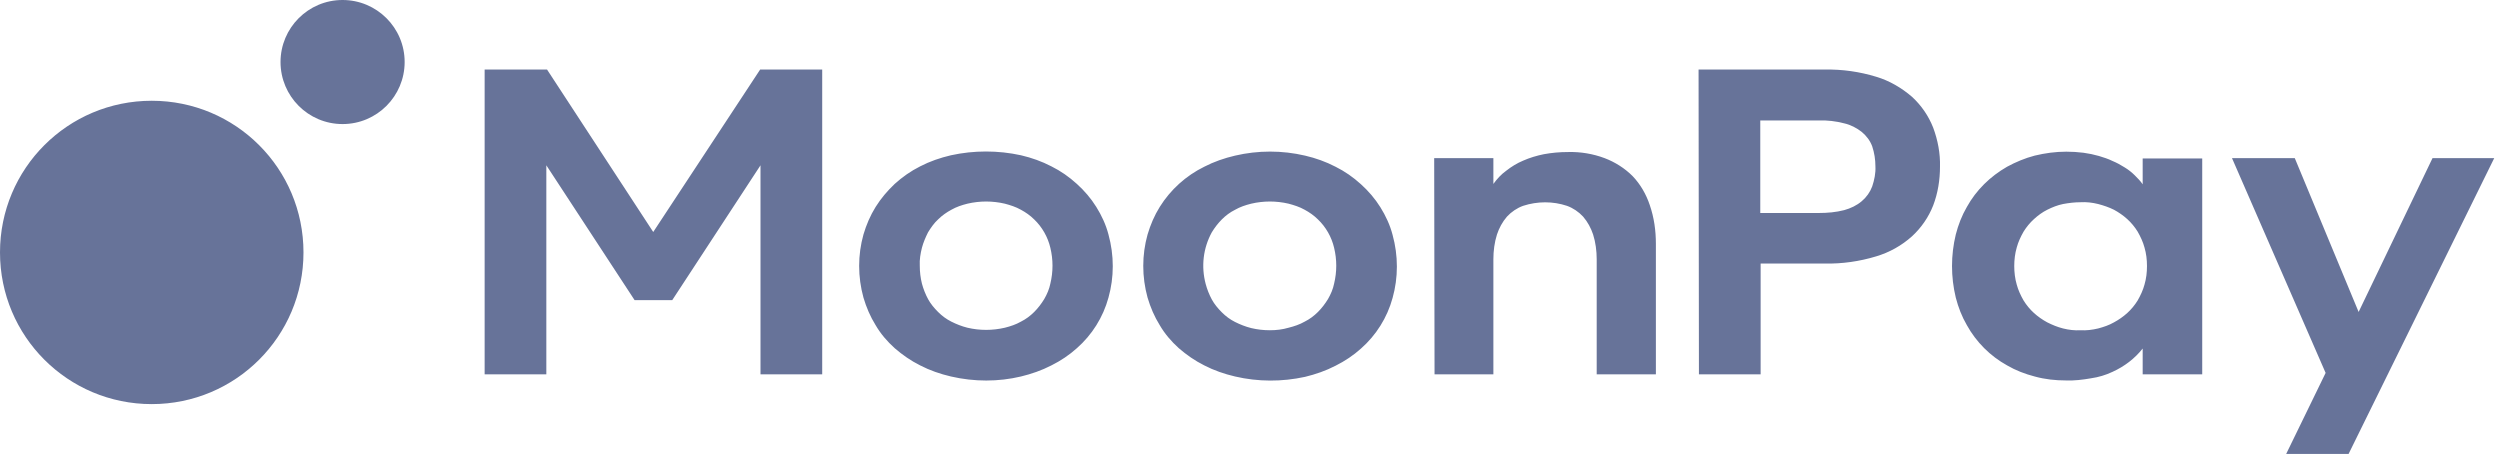 <?xml version="1.0" encoding="UTF-8"?> <svg xmlns="http://www.w3.org/2000/svg" width="413" height="75" viewBox="0 0 413 75" fill="none"><path d="M384.193 61.605L368.726 26.123H379.097L389.645 51.535L401.853 26.123H412.046L387.986 74.992H377.675L384.193 61.605ZM346.621 54.26C347.51 54.023 348.399 53.727 349.229 53.253C349.999 52.838 350.77 52.305 351.422 51.712C352.074 51.12 352.666 50.409 353.14 49.639C353.614 48.81 354.029 47.921 354.266 47.033C354.563 46.026 354.681 45.019 354.681 43.953C354.681 42.886 354.563 41.88 354.266 40.873C354.029 39.984 353.614 39.095 353.14 38.266C352.666 37.496 352.074 36.785 351.422 36.193C350.77 35.6 349.999 35.067 349.229 34.653C348.399 34.238 347.51 33.942 346.621 33.705C345.673 33.468 344.666 33.35 343.718 33.409C342.769 33.409 341.762 33.527 340.814 33.705C339.925 33.883 339.036 34.238 338.206 34.653C337.377 35.067 336.666 35.6 336.014 36.193C335.362 36.785 334.769 37.496 334.295 38.266C333.821 39.095 333.406 39.984 333.169 40.873C332.873 41.88 332.754 42.946 332.754 43.953C332.754 44.96 332.873 46.026 333.169 47.033C333.406 47.921 333.821 48.81 334.295 49.639C334.769 50.409 335.362 51.12 336.014 51.712C336.666 52.305 337.436 52.838 338.206 53.253C339.036 53.667 339.866 54.023 340.814 54.26C341.762 54.496 342.71 54.615 343.718 54.556C344.666 54.615 345.614 54.496 346.621 54.26ZM336.132 62.197C334.532 61.782 332.991 61.19 331.569 60.361C328.784 58.821 326.473 56.511 324.932 53.727C324.102 52.305 323.509 50.765 323.095 49.165C322.265 45.73 322.265 42.176 323.095 38.74C323.509 37.141 324.102 35.6 324.932 34.179C326.473 31.395 328.784 29.144 331.569 27.545C332.991 26.774 334.532 26.123 336.132 25.708C337.851 25.294 339.569 25.057 341.347 25.057C342.295 25.057 343.244 25.116 344.192 25.234C345.081 25.353 345.91 25.531 346.74 25.767C347.51 26.005 348.281 26.241 348.992 26.597C349.703 26.893 350.355 27.248 351.007 27.663C351.599 28.018 352.192 28.492 352.666 28.966C353.14 29.44 353.614 29.914 353.97 30.447V26.182H363.807V61.842H353.97V57.577C352.666 59.235 350.948 60.538 348.992 61.427C347.866 61.96 346.681 62.316 345.436 62.493C344.073 62.73 342.651 62.908 341.288 62.849C339.569 62.849 337.851 62.671 336.132 62.197ZM300.457 35.186C301.879 35.186 303.301 35.067 304.664 34.712C305.731 34.416 306.738 33.942 307.568 33.231C308.338 32.58 308.931 31.75 309.287 30.802C309.642 29.736 309.879 28.611 309.82 27.485C309.82 26.36 309.642 25.234 309.287 24.168C308.931 23.22 308.338 22.45 307.568 21.799C306.738 21.147 305.731 20.614 304.664 20.377C303.301 20.022 301.879 19.844 300.457 19.903H290.797V35.186H300.457ZM280.604 11.492H301.464C304.368 11.433 307.212 11.847 309.938 12.677C312.131 13.328 314.146 14.513 315.865 15.994C317.405 17.415 318.591 19.133 319.361 21.088C320.132 23.161 320.546 25.353 320.487 27.545C320.487 29.736 320.132 31.928 319.361 33.942C318.591 35.897 317.405 37.614 315.865 39.036C314.146 40.576 312.131 41.702 309.938 42.353C307.212 43.183 304.309 43.597 301.464 43.538H290.856V61.842H280.663L280.604 11.492ZM236.928 26.123H246.706V30.388C247.299 29.559 248.01 28.788 248.84 28.196C249.669 27.545 250.618 26.952 251.625 26.538C252.692 26.064 253.877 25.708 255.062 25.471C256.366 25.234 257.67 25.116 259.033 25.116C261.107 25.057 263.181 25.412 265.077 26.123C266.796 26.774 268.396 27.782 269.7 29.085C271.004 30.447 271.952 32.106 272.544 33.883C273.256 35.956 273.552 38.088 273.552 40.28V61.842H263.774V42.827C263.774 41.465 263.596 40.043 263.181 38.74C262.825 37.674 262.292 36.667 261.522 35.778C260.811 35.008 259.862 34.357 258.855 34.001C256.544 33.231 253.995 33.231 251.625 34.001C250.618 34.357 249.669 35.008 248.958 35.778C248.188 36.667 247.654 37.674 247.299 38.74C246.884 40.043 246.706 41.465 246.706 42.827V61.842H236.987L236.928 26.123ZM212.868 54.141C213.816 53.904 214.705 53.608 215.535 53.134C216.364 52.719 217.075 52.186 217.727 51.535C218.379 50.883 218.913 50.172 219.387 49.402C219.861 48.573 220.216 47.744 220.394 46.855C220.868 44.9 220.868 42.886 220.394 40.932C219.979 39.155 219.031 37.496 217.727 36.252C217.075 35.6 216.305 35.067 215.535 34.653C214.705 34.179 213.757 33.883 212.868 33.646C211.86 33.409 210.794 33.29 209.786 33.29C208.779 33.29 207.712 33.409 206.705 33.646C205.757 33.883 204.868 34.179 204.038 34.653C203.208 35.067 202.497 35.6 201.845 36.252C201.193 36.904 200.66 37.614 200.186 38.385C198.764 40.991 198.408 44.012 199.178 46.914C199.415 47.803 199.771 48.691 200.186 49.462C200.601 50.232 201.193 50.942 201.845 51.594C202.497 52.246 203.208 52.779 204.038 53.193C204.868 53.608 205.757 53.963 206.705 54.2C207.712 54.437 208.72 54.556 209.786 54.556C210.853 54.556 211.86 54.437 212.868 54.141ZM204.038 62.197C202.26 61.782 200.541 61.19 198.941 60.361C197.401 59.591 196.038 58.643 194.734 57.517C193.489 56.392 192.423 55.148 191.593 53.727C190.704 52.305 190.052 50.765 189.578 49.165C188.63 45.73 188.63 42.116 189.578 38.74C190.052 37.141 190.704 35.6 191.593 34.179C193.371 31.336 195.919 29.026 198.941 27.545C200.541 26.715 202.26 26.123 204.038 25.708C207.831 24.82 211.801 24.82 215.594 25.708C217.372 26.123 219.031 26.715 220.631 27.545C222.172 28.315 223.535 29.262 224.839 30.447C226.083 31.573 227.15 32.816 228.039 34.238C228.928 35.66 229.639 37.2 230.054 38.799C231.002 42.235 231.002 45.848 230.054 49.225C229.165 52.483 227.328 55.385 224.839 57.577C223.594 58.702 222.172 59.65 220.631 60.42C219.031 61.249 217.313 61.842 215.594 62.256C211.801 63.086 207.831 63.086 204.038 62.197ZM165.992 54.141C166.94 53.904 167.829 53.608 168.659 53.134C169.488 52.719 170.2 52.186 170.851 51.535C171.503 50.883 172.037 50.172 172.511 49.402C172.985 48.573 173.34 47.744 173.518 46.855C173.992 44.9 173.992 42.886 173.518 40.932C173.103 39.155 172.155 37.496 170.851 36.252C170.2 35.6 169.429 35.067 168.659 34.653C167.829 34.179 166.881 33.883 165.992 33.646C164.984 33.409 163.918 33.29 162.91 33.29C161.903 33.29 160.836 33.409 159.829 33.646C158.881 33.883 157.992 34.179 157.162 34.653C156.392 35.067 155.621 35.6 154.969 36.252C154.317 36.844 153.784 37.614 153.31 38.385C152.895 39.214 152.54 40.043 152.302 40.932C152.065 41.88 151.888 42.886 151.947 43.893C151.947 44.9 152.065 45.907 152.302 46.855C152.54 47.744 152.895 48.632 153.31 49.402C153.725 50.172 154.317 50.883 154.969 51.535C155.621 52.186 156.332 52.719 157.162 53.134C157.992 53.549 158.881 53.904 159.829 54.141C160.836 54.378 161.844 54.496 162.91 54.496C163.918 54.496 164.984 54.378 165.992 54.141ZM157.103 62.197C155.325 61.782 153.606 61.19 152.006 60.361C150.465 59.591 149.102 58.643 147.799 57.517C146.554 56.392 145.487 55.148 144.658 53.727C143.769 52.305 143.117 50.765 142.643 49.165C141.695 45.73 141.695 42.116 142.643 38.74C143.117 37.141 143.769 35.6 144.658 34.179C145.547 32.757 146.613 31.513 147.799 30.388C149.043 29.262 150.465 28.255 152.006 27.485C153.606 26.656 155.325 26.064 157.103 25.649C160.895 24.82 164.866 24.82 168.659 25.649C170.437 26.064 172.096 26.656 173.696 27.485C175.237 28.255 176.6 29.203 177.904 30.388C179.148 31.513 180.215 32.757 181.104 34.179C181.993 35.6 182.704 37.141 183.119 38.74C184.067 42.176 184.067 45.789 183.119 49.165C182.23 52.423 180.393 55.326 177.904 57.517C176.659 58.643 175.237 59.591 173.696 60.361C172.096 61.19 170.377 61.782 168.659 62.197C164.925 63.086 160.955 63.086 157.103 62.197ZM80.062 11.492H90.374L107.915 38.325L125.575 11.492H135.828V61.842H125.635V27.308L111.056 49.58H104.834L90.255 27.308V61.842H80.062V11.492Z" fill="#677399"></path><path d="M56.595 20.495C62.284 20.495 66.847 15.875 66.847 10.248C66.847 4.561 62.225 0 56.595 0C50.906 0 46.343 4.62 46.343 10.248C46.343 15.875 50.906 20.495 56.595 20.495ZM25.068 66.758C11.2 66.758 0 55.562 0 41.701C0 27.84 11.2 16.645 25.068 16.645C38.935 16.645 50.135 27.84 50.135 41.701C50.135 55.562 38.935 66.758 25.068 66.758Z" fill="#677399"></path></svg> 